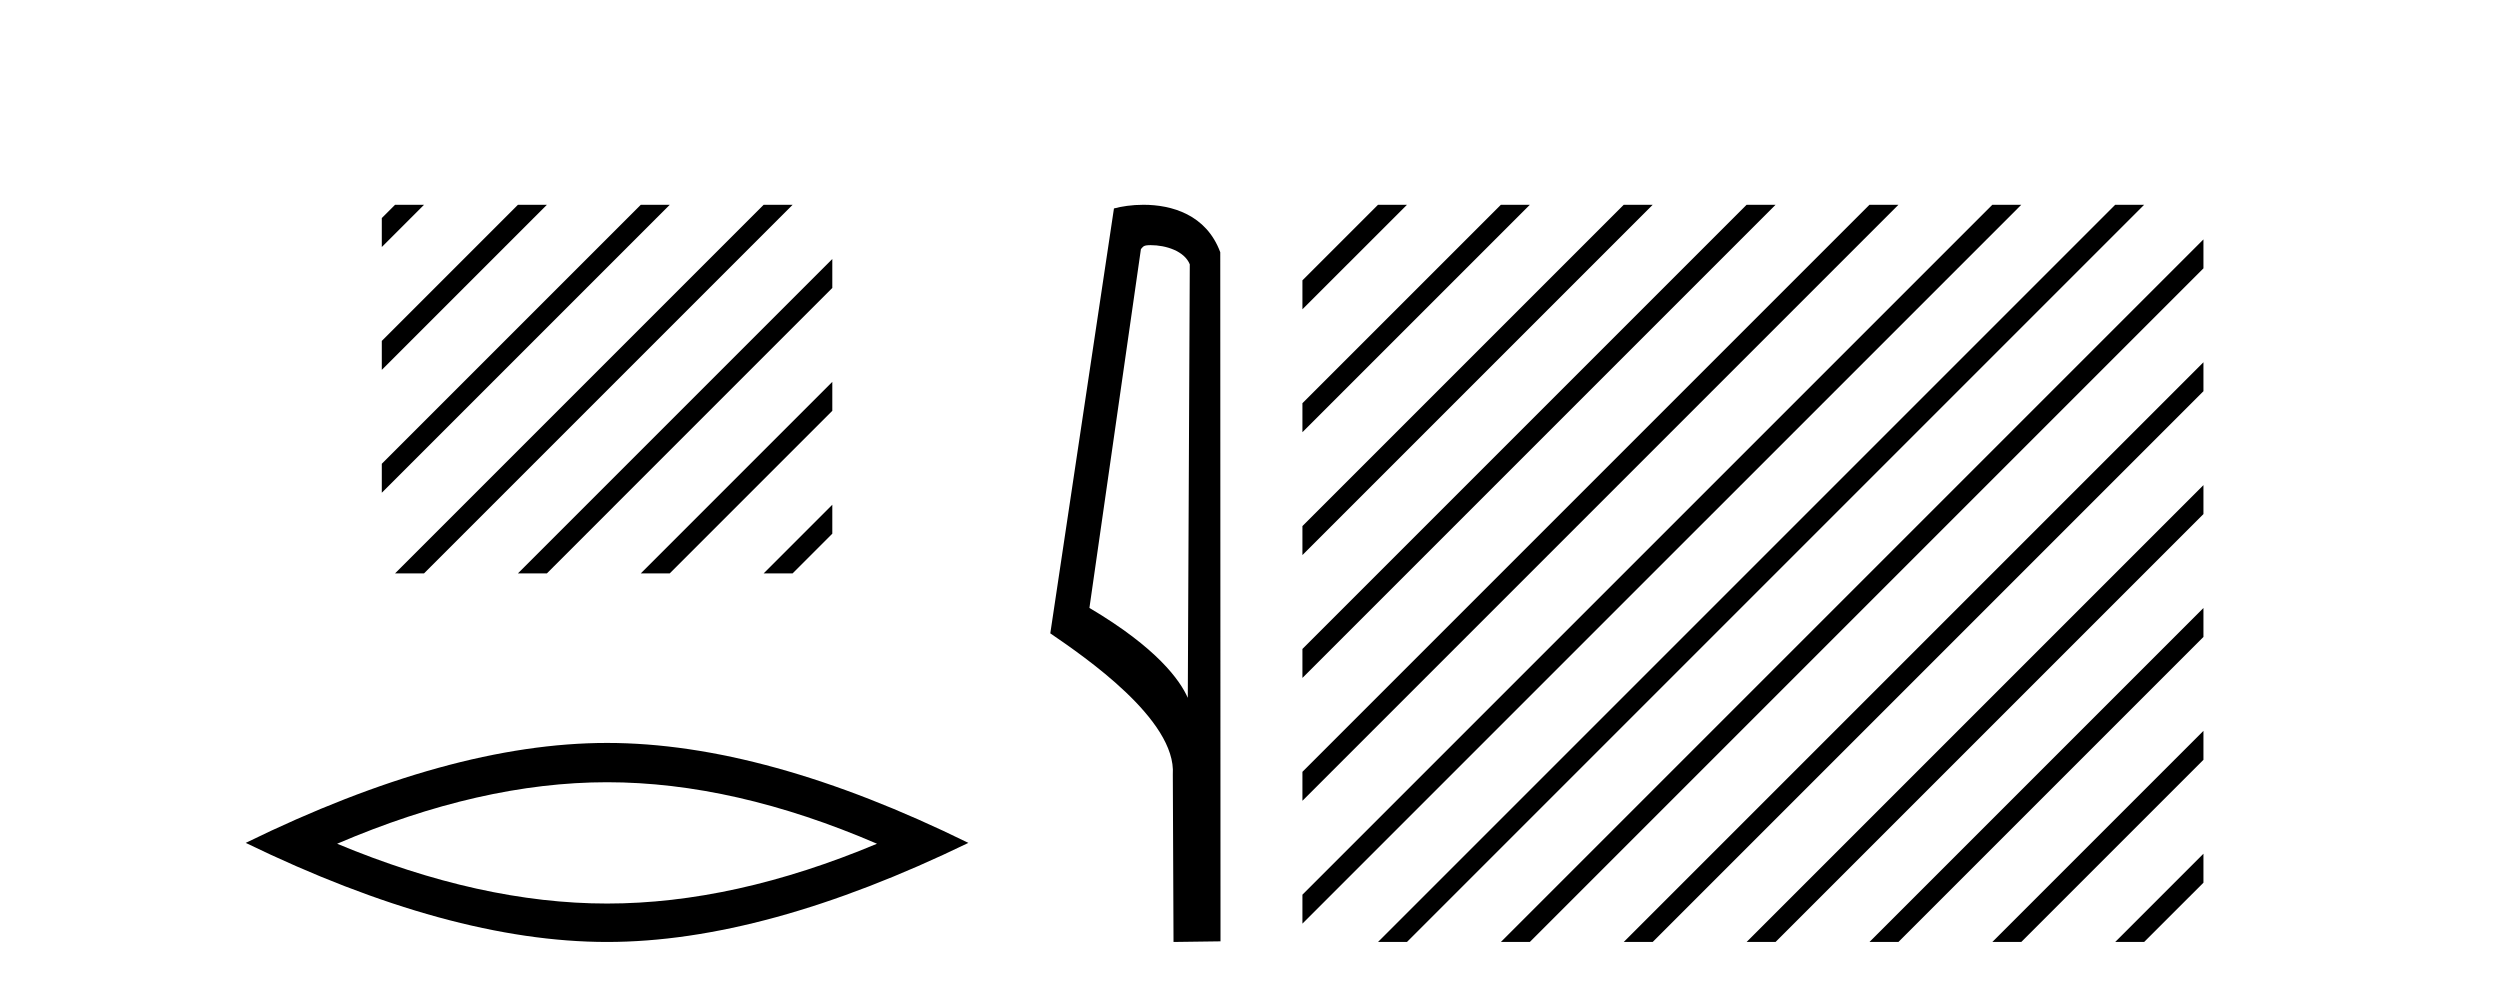 <?xml version='1.0' encoding='UTF-8' standalone='yes'?><svg xmlns='http://www.w3.org/2000/svg' xmlns:xlink='http://www.w3.org/1999/xlink' width='103.0' height='41.0' ><path d='M 16.277 8.437 L 15.73 8.984 L 15.73 8.984 L 15.73 10.177 L 17.172 8.735 L 17.47 8.437 ZM 21.339 8.437 L 15.73 14.046 L 15.73 15.239 L 22.234 8.735 L 22.532 8.437 ZM 26.401 8.437 L 15.73 19.108 L 15.73 20.301 L 27.296 8.735 L 27.594 8.437 ZM 31.463 8.437 L 16.575 23.325 L 16.277 23.623 L 17.47 23.623 L 32.358 8.735 L 32.656 8.437 ZM 34.291 10.671 L 21.637 23.325 L 21.339 23.623 L 22.532 23.623 L 34.291 11.864 L 34.291 10.671 ZM 34.291 15.733 L 26.7 23.325 L 26.401 23.623 L 27.594 23.623 L 34.291 16.926 L 34.291 15.733 ZM 34.291 20.795 L 31.762 23.325 L 31.463 23.623 L 32.656 23.623 L 34.291 21.988 L 34.291 20.795 Z' style='fill:#000000;stroke:none' /><path d='M 25.011 32.228 Q 30.254 32.228 36.132 34.762 Q 30.254 37.226 25.011 37.226 Q 19.802 37.226 13.89 34.762 Q 19.802 32.228 25.011 32.228 ZM 25.011 30.609 Q 18.535 30.609 10.124 34.727 Q 18.535 38.809 25.011 38.809 Q 31.486 38.809 39.897 34.727 Q 31.521 30.609 25.011 30.609 Z' style='fill:#000000;stroke:none' /><path d='M 47.407 10.1 C 48.032 10.1 48.796 10.34 49.019 10.89 L 48.937 28.751 L 48.937 28.751 C 48.62 28.034 47.679 26.699 44.884 25.046 L 47.006 10.263 C 47.106 10.157 47.103 10.1 47.407 10.1 ZM 48.937 28.751 L 48.937 28.751 C 48.937 28.751 48.937 28.751 48.937 28.751 L 48.937 28.751 L 48.937 28.751 ZM 47.11 8.437 C 46.632 8.437 46.2 8.505 45.895 8.588 L 43.272 26.094 C 44.659 27.044 48.473 29.648 48.32 31.91 L 48.349 38.809 L 50.285 38.783 L 50.275 10.393 C 49.699 8.837 48.268 8.437 47.11 8.437 Z' style='fill:#000000;stroke:none' /><path d='M 56.774 8.437 L 53.66 11.55 L 53.66 12.743 L 57.669 8.735 L 57.967 8.437 ZM 61.836 8.437 L 53.66 16.612 L 53.66 17.806 L 62.731 8.735 L 63.029 8.437 ZM 66.898 8.437 L 53.66 21.674 L 53.66 22.868 L 53.66 22.868 L 67.793 8.735 L 68.091 8.437 ZM 71.96 8.437 L 53.66 26.737 L 53.66 27.93 L 53.66 27.93 L 72.855 8.735 L 73.153 8.437 ZM 77.022 8.437 L 53.66 31.799 L 53.66 32.992 L 77.917 8.735 L 78.215 8.437 ZM 82.084 8.437 L 53.66 36.861 L 53.66 38.054 L 82.979 8.735 L 83.277 8.437 ZM 87.146 8.437 L 57.072 38.511 L 56.774 38.809 L 57.967 38.809 L 88.041 8.735 L 88.339 8.437 ZM 90.782 9.863 L 62.134 38.511 L 61.836 38.809 L 63.029 38.809 L 90.782 11.056 L 90.782 9.863 ZM 90.782 14.925 L 67.196 38.511 L 66.898 38.809 L 68.091 38.809 L 90.782 16.118 L 90.782 14.925 ZM 90.782 19.987 L 72.258 38.511 L 71.96 38.809 L 73.153 38.809 L 90.782 21.18 L 90.782 19.987 ZM 90.782 25.049 L 77.32 38.511 L 77.022 38.809 L 78.215 38.809 L 90.782 26.242 L 90.782 25.049 ZM 90.782 30.111 L 82.382 38.511 L 82.084 38.809 L 83.277 38.809 L 90.782 31.304 L 90.782 30.111 ZM 90.782 35.173 L 87.445 38.511 L 87.146 38.809 L 88.339 38.809 L 90.782 36.367 L 90.782 35.173 Z' style='fill:#000000;stroke:none' /></svg>